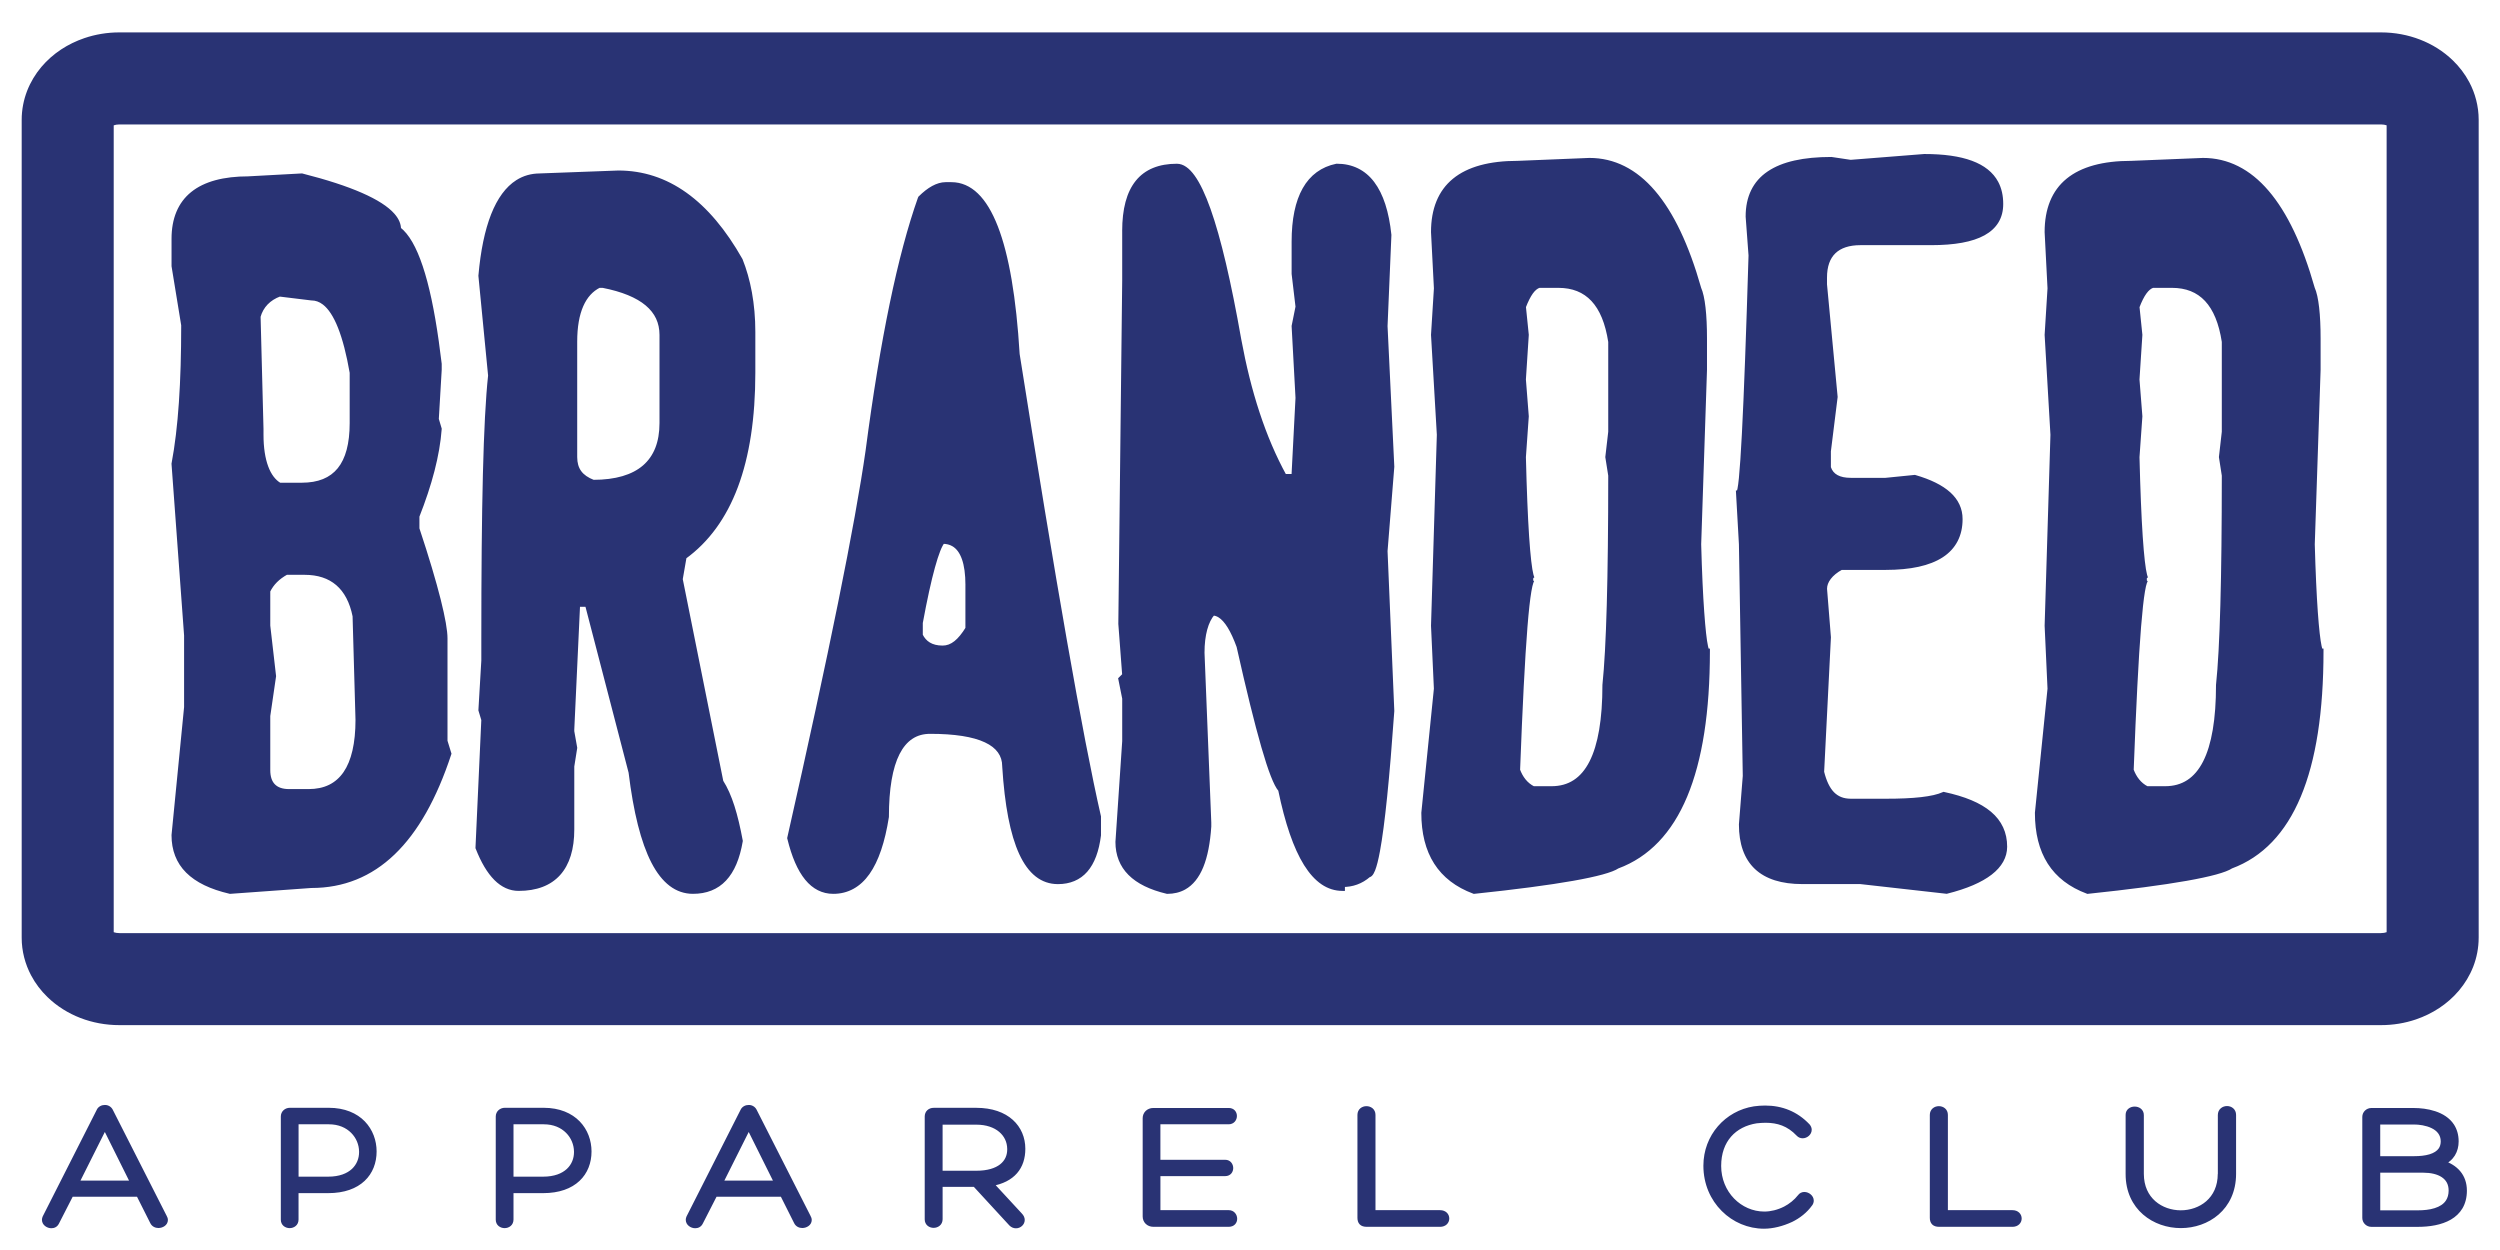 <?xml version="1.0" encoding="utf-8"?>
<!-- Generator: Adobe Illustrator 15.0.0, SVG Export Plug-In . SVG Version: 6.00 Build 0)  -->
<!DOCTYPE svg PUBLIC "-//W3C//DTD SVG 1.1//EN" "http://www.w3.org/Graphics/SVG/1.1/DTD/svg11.dtd">
<svg version="1.1" id="Layer_1" xmlns="http://www.w3.org/2000/svg" xmlns:xlink="http://www.w3.org/1999/xlink" x="0px" y="0px"
	 width="200px" height="100px" viewBox="0 0 200 100" enable-background="new 0 0 200 100" xml:space="preserve">
<g>
	<path fill="#293374" d="M22.901,45.8h1.469c2.167,0,3.563,1.163,4.03,3.49l0.23,8.294c0,3.804-1.318,5.742-3.951,5.742H23.13
		c-1.162,0-1.699-0.623-1.699-1.708v-4.342l0.459-3.183l-0.459-4.029v-2.793C21.738,46.655,22.205,46.187,22.901,45.8z
		 M22.356,23.543l2.558,0.309c1.472,0,2.554,1.938,3.25,5.973v4.035c0,3.331-1.313,4.962-4.025,4.962h-1.784
		c-0.926-0.545-1.471-1.939-1.471-4.035V34.32l-0.229-8.99C20.885,24.475,21.502,23.852,22.356,23.543z M19.881,14.315
		c-3.952,0-5.967,1.63-5.967,4.81v2.169l0.775,4.732c0,4.574-0.229,8.221-0.775,11.086l1.005,13.729v5.737l-1.005,10.236
		c0,2.326,1.472,3.8,4.49,4.496l6.51-0.467c5.034,0,8.67-3.49,10.993-10.547l-0.308-1.006v-8.223c0-1.162-0.697-4.107-2.245-8.757
		v-1.013c1.004-2.557,1.627-4.883,1.778-6.979l-0.23-0.775l0.23-3.95v-0.467l-0.23-1.785c-0.695-4.962-1.706-7.984-3.018-8.991
		c0-1.478-2.561-2.95-7.746-4.266L19.881,14.315z"/>
	<path fill="#293374" d="M47.914,22.846h0.31c3.176,0.618,4.724,1.938,4.724,3.956v7.058c0,3.101-1.857,4.726-5.501,4.726
		c-1.004-0.39-1.47-1.006-1.47-2.012v-9.232C45.978,24.941,46.674,23.464,47.914,22.846z M43.19,14.085
		c-2.633,0-4.26,2.715-4.726,7.984l0.774,7.984C38.85,33.623,38.7,40.603,38.7,51.069v1.788l-0.235,3.95l0.235,0.776l-0.465,10.238
		c0.853,2.168,1.936,3.257,3.254,3.257c2.784,0,4.26-1.628,4.26-4.729v-5.039l0.229-1.476l-0.229-1.318v-0.157l0.459-10.002h0.774
		l3.486,13.419c0.773,6.354,2.401,9.535,4.96,9.535c2.087,0,3.329-1.321,3.794-4.033c-0.387-2.093-0.854-3.643-1.55-4.726
		L54.419,46.34l0.309-1.781c3.642-2.636,5.5-7.524,5.5-14.734v-3.259c0-2.249-0.388-4.187-1.004-5.738
		c-2.632-4.653-5.888-6.979-9.76-6.979L43.19,14.085z"/>
	<path fill="#293374" d="M77.422,46.805v3.49c-0.618,1.012-1.241,1.551-2.015,1.551c-0.926,0-1.47-0.388-1.779-1.007v-1.012
		c0.696-3.799,1.319-5.967,1.779-6.512C76.725,43.317,77.422,44.48,77.422,46.805z M73.627,15.866
		c-1.628,4.574-3.02,11.323-4.18,20.162c-0.854,5.974-2.947,16.285-6.275,31.017c0.696,2.872,1.857,4.267,3.484,4.267
		c2.246,0,3.643-2.017,4.26-5.973c0-4.496,1.162-6.822,3.486-6.822c3.952,0,5.966,0.933,5.966,2.794
		c0.387,6.203,1.778,9.227,4.26,9.227c1.857,0,2.939-1.242,3.248-3.722v-1.477c-1.47-6.435-3.636-18.842-6.505-36.986
		c-0.543-8.997-2.322-13.571-5.264-13.571h-0.465C75.02,14.783,74.324,15.169,73.627,15.866z"/>
	<path fill="#293374" d="M89.971,18.502v3.957l-0.315,27.449l0.315,4.114l-0.315,0.31l0.315,1.551v3.412l-0.544,8.062
		c0,2.018,1.32,3.337,3.951,3.955c2.015,0,3.099-1.707,3.329-5.199v-0.31l-0.539-13.569c0-1.473,0.309-2.556,0.847-3.181
		c0.774,0,1.476,0.933,2.093,2.642c1.549,6.9,2.632,10.699,3.329,11.474c1.088,5.272,2.708,7.911,4.96,7.911v-0.312
		c0.773,0,1.471-0.229,2.086-0.774c0.623,0,1.241-4.337,1.859-13.104l-0.538-12.794l0.538-6.742l-0.538-11.246l0.308-7.293
		c-0.387-3.641-1.777-5.501-4.18-5.501c-2.245,0.46-3.406,2.479-3.406,6.048v2.556l0.309,2.641l-0.309,1.55l0.309,5.738
		l-0.309,6.046v0.236h-0.774c-1.705-3.103-2.869-6.749-3.643-10.936c-1.627-9.226-3.254-13.879-4.956-13.879
		C91.365,13.309,89.971,15.012,89.971,18.502z"/>
	<path fill="#293374" d="M123.116,22.846h1.55c2.323,0,3.721,1.471,4.179,4.496v7.214l-0.229,2.018l0.229,1.472
		c0,8.22-0.15,13.801-0.458,16.75c0,5.502-1.397,8.295-4.262,8.295h-1.474c-0.619-0.311-1.005-0.855-1.236-1.473
		c0.388-10.238,0.776-15.277,1.236-15.277c-0.311,0-0.619-3.254-0.774-9.766l0.235-3.26l-0.235-2.944l0.235-3.569l-0.235-2.249
		C122.263,23.543,122.651,23.003,123.116,22.846z M121.415,13.073c-4.494,0-6.74,1.86-6.74,5.508l0.23,4.494l-0.23,3.726
		l0.465,7.984l-0.465,15.277l0.23,5.041l-1.005,9.924c0,3.18,1.317,5.276,4.029,6.282c6.656-0.695,10.529-1.395,11.46-2.017
		c4.807-1.782,7.201-7.519,7.201-17.213c-0.229,0-0.539-2.871-0.694-8.529l0.465-13.958v-2.485c0-1.938-0.157-3.331-0.465-4.034
		c-1.938-6.822-4.879-10.232-8.75-10.232L121.415,13.073z"/>
	<path fill="#293374" d="M148.056,12.995l-1.548-0.229c-4.418,0-6.661,1.471-6.661,4.576l0.229,3.101
		c-0.387,12.715-0.695,18.998-1.003,18.998l0.229,4.113l0.313,18.531l-0.313,3.877c0,3.024,1.627,4.576,4.883,4.576h4.647
		l6.892,0.774c3.096-0.774,4.647-2.017,4.647-3.569c0-2.169-1.63-3.489-4.878-4.187c-0.854,0.389-2.403,0.545-4.646,0.545h-2.791
		c-1.239,0-1.935-0.774-2.321-2.324l0.539-10.785l-0.311-3.876c0-0.617,0.467-1.236,1.317-1.702h3.566
		c3.946,0,5.96-1.321,5.96-3.877c0-1.551-1.24-2.636-3.639-3.34l-2.321,0.238h-2.791c-0.93,0-1.548-0.31-1.782-1.011v-1.316
		l0.543-4.343l-0.854-8.997v-0.54c0-1.864,1.012-2.791,2.869-2.791h5.651c3.721,0,5.58-1.012,5.58-3.104
		c0-2.562-2.018-3.797-6.118-3.797L148.056,12.995z"/>
	<path fill="#293374" d="M172.204,22.846h1.548c2.323,0,3.722,1.471,4.183,4.496v7.214l-0.229,2.018l0.229,1.472
		c0,8.22-0.151,13.801-0.461,16.75c0,5.502-1.398,8.295-4.26,8.295h-1.476c-0.618-0.311-1.007-0.855-1.235-1.473
		c0.388-10.238,0.773-15.277,1.235-15.277c-0.311,0-0.618-3.254-0.776-9.766l0.236-3.26l-0.236-2.944l0.236-3.569l-0.236-2.249
		C171.349,23.543,171.738,23.003,172.204,22.846z M170.503,13.073c-4.495,0-6.74,1.86-6.74,5.508l0.229,4.494l-0.229,3.726
		l0.466,7.984l-0.466,15.277l0.229,5.041l-1.004,9.924c0,3.18,1.319,5.276,4.03,6.282c6.656-0.695,10.528-1.395,11.462-2.017
		c4.803-1.782,7.199-7.519,7.199-17.213c-0.23,0-0.539-2.871-0.695-8.529l0.466-13.958v-2.485c0-1.938-0.157-3.331-0.466-4.034
		c-1.937-6.822-4.877-10.232-8.751-10.232L170.503,13.073z"/>
	<path fill="#293374" d="M172.207,22.834v0.194h1.548c1.123,0.002,1.989,0.349,2.649,1.053c0.659,0.706,1.114,1.792,1.342,3.282
		l0.193-0.029h-0.195v7.202l-0.231,2.031l0.233,1.501l0.193-0.03h-0.195c0,8.218-0.152,13.802-0.462,16.732l-0.002,0.012v0.009
		c0.002,2.738-0.349,4.79-1.033,6.128c-0.343,0.671-0.764,1.162-1.264,1.487c-0.501,0.326-1.083,0.49-1.771,0.491h-1.47v0.194
		l0.087-0.174c-0.564-0.284-0.922-0.777-1.145-1.37l-0.183,0.068l0.193,0.007c0.193-5.117,0.387-8.935,0.591-11.471
		c0.103-1.267,0.205-2.213,0.312-2.835c0.051-0.311,0.107-0.54,0.155-0.679c0.025-0.068,0.048-0.115,0.061-0.128l0.002-0.005
		l-0.049-0.048l0.031,0.061l0.018-0.013l-0.049-0.048l0.031,0.061l-0.057-0.108v0.122l0.057-0.013l-0.057-0.108v0.122v-0.387v0.141
		l0.078-0.118l-0.078-0.022v0.141l0.078-0.118l-0.041,0.062l0.06-0.046l-0.019-0.016l-0.041,0.062l0.06-0.046
		c-0.004-0.001-0.044-0.082-0.073-0.206c-0.118-0.447-0.241-1.478-0.346-3.048c-0.105-1.572-0.193-3.696-0.259-6.37l-0.193,0.005
		l0.193,0.014l0.232-3.272l-0.232-2.948l0.232-3.569l-0.233-2.267l-0.192,0.02l0.181,0.069c0.189-0.496,0.378-0.869,0.566-1.128
		c0.189-0.261,0.372-0.402,0.554-0.463L172.207,22.834v0.194V22.834l-0.062-0.184c-0.281,0.095-0.525,0.301-0.744,0.603
		c-0.22,0.302-0.418,0.704-0.613,1.217l-0.018,0.043l0.234,2.28l-0.23,3.565l0.23,2.947l-0.23,3.252v0.009
		c0.076,3.262,0.193,5.707,0.329,7.342c0.069,0.818,0.144,1.434,0.219,1.852c0.039,0.21,0.079,0.37,0.125,0.49
		c0.022,0.062,0.047,0.114,0.085,0.164l0.074,0.074c0.035,0.022,0.083,0.041,0.137,0.041v-0.387c-0.059,0-0.114,0.021-0.151,0.048
		c-0.075,0.055-0.112,0.118-0.147,0.189c-0.063,0.133-0.115,0.312-0.167,0.557c-0.178,0.849-0.341,2.474-0.501,4.916
		c-0.158,2.439-0.312,5.688-0.467,9.758v0.039l0.014,0.035c0.243,0.65,0.66,1.242,1.334,1.579l0.041,0.021h1.516
		c0.749,0,1.415-0.185,1.982-0.555c0.854-0.556,1.468-1.514,1.872-2.836c0.404-1.324,0.603-3.027,0.603-5.104h-0.194l0.192,0.021
		c0.312-2.964,0.466-8.548,0.466-16.773v-0.016l-0.229-1.463l0.229-2v-7.239l-0.002-0.015c-0.236-1.535-0.71-2.698-1.443-3.487
		s-1.729-1.179-2.932-1.176h-1.579l-0.029,0.01L172.207,22.834z M170.503,13.062v-0.194c-2.272,0-4.001,0.468-5.179,1.43
		c-1.175,0.961-1.756,2.41-1.754,4.27v0.005l0.231,4.493l-0.231,3.724l0.465,7.992L163.57,50.06l0.231,5.035l-1.008,9.925v0.011
		c0,1.615,0.335,2.974,1.027,4.06s1.741,1.889,3.127,2.403l0.043,0.018l0.045-0.006c3.333-0.349,5.971-0.699,7.896-1.039
		c0.962-0.17,1.746-0.339,2.353-0.505c0.608-0.168,1.035-0.326,1.305-0.505l-0.107-0.16l0.066,0.181
		c2.459-0.911,4.303-2.845,5.516-5.749c1.217-2.905,1.817-6.787,1.817-11.649v-0.194h-0.193v0.155l0.094-0.124
		c-0.016-0.013-0.051-0.031-0.094-0.031v0.155l0.094-0.124l-0.055,0.073l0.077-0.054l-0.022-0.021l-0.055,0.073l0.077-0.053
		l-0.007-0.012c-0.016-0.033-0.045-0.121-0.07-0.247c-0.098-0.444-0.204-1.36-0.302-2.72c-0.096-1.359-0.181-3.167-0.243-5.417
		l-0.191,0.006l0.191,0.006l0.467-13.965v-2.485c0-0.975-0.039-1.815-0.118-2.504c-0.079-0.69-0.193-1.227-0.364-1.608l-0.177,0.078
		l0.186-0.054c-0.973-3.429-2.199-6.014-3.689-7.752c-1.485-1.739-3.254-2.629-5.25-2.627h-0.004l-5.736,0.234L170.503,13.062
		v-0.194V13.062l0.01,0.193l5.732-0.235l-0.01-0.194v0.194c1.879,0.002,3.52,0.818,4.956,2.492c1.435,1.674,2.648,4.209,3.612,7.607
		l0.002,0.014l0.006,0.013c0.145,0.316,0.259,0.826,0.335,1.494s0.116,1.496,0.116,2.46v2.479l-0.468,13.964l0.001,0.006
		c0.075,2.834,0.193,4.97,0.319,6.401c0.062,0.715,0.129,1.255,0.194,1.624c0.035,0.186,0.066,0.324,0.104,0.432
		c0.019,0.054,0.036,0.101,0.067,0.146l0.067,0.071c0.029,0.023,0.08,0.047,0.139,0.047v-0.192h-0.193
		c0,4.83-0.603,8.667-1.787,11.499c-1.189,2.836-2.947,4.664-5.293,5.538l-0.021,0.008l-0.02,0.013
		c-0.193,0.134-0.602,0.294-1.189,0.453c-1.771,0.484-5.196,1.011-10.187,1.532l0.021,0.192l0.066-0.182
		c-1.322-0.493-2.289-1.241-2.936-2.25c-0.644-1.009-0.967-2.286-0.967-3.851h-0.195l0.192,0.019l1.011-9.942l-0.231-5.048
		l0.465-15.282l-0.465-7.985l0.231-3.722l-0.233-4.51l-0.192,0.01h0.192c0.004-1.786,0.545-3.09,1.614-3.971
		c1.072-0.88,2.71-1.341,4.933-1.341h0.004h0.006L170.503,13.062z M148.061,12.983l0.027-0.192l-1.565-0.234h-0.016
		c-2.229,0.001-3.929,0.369-5.095,1.159c-1.17,0.788-1.765,2.016-1.76,3.612v0.007l0.231,3.108l0.194-0.014l-0.194-0.006
		c-0.191,6.359-0.367,11.109-0.531,14.267c-0.083,1.58-0.162,2.76-0.239,3.542c-0.038,0.39-0.078,0.682-0.115,0.867
		c-0.019,0.093-0.037,0.159-0.049,0.188l-0.007,0.012l0.024,0.013l-0.021-0.016l-0.003,0.003l0.024,0.013l-0.021-0.016l0.102,0.071
		l-0.071-0.101l-0.029,0.029l0.101,0.071l-0.07-0.101l0.097,0.136v-0.166c-0.042,0-0.077,0.017-0.097,0.03l0.097,0.136v-0.166
		h-0.204l0.243,4.312l0.308,18.523l-0.308,3.878v0.008c-0.001,1.545,0.418,2.751,1.28,3.563c0.863,0.812,2.138,1.207,3.794,1.207
		h4.636l6.918,0.778l0.034-0.01c1.566-0.393,2.751-0.901,3.56-1.527c0.808-0.623,1.238-1.386,1.236-2.228
		c0.004-1.136-0.435-2.078-1.289-2.797c-0.853-0.72-2.101-1.229-3.744-1.583l-0.062-0.013l-0.058,0.025
		c-0.793,0.364-2.333,0.529-4.569,0.527h-2.786c-0.581-0.004-1-0.175-1.347-0.523c-0.342-0.352-0.604-0.9-0.792-1.659l-0.188,0.047
		l0.193,0.01l0.544-10.791l-0.312-3.891l-0.193,0.015h0.194c0-0.261,0.096-0.528,0.299-0.793c0.201-0.265,0.509-0.521,0.916-0.743
		l-0.094-0.169v0.192h3.564c1.996-0.001,3.521-0.329,4.57-1.009c1.051-0.68,1.594-1.733,1.588-3.062
		c0.002-0.829-0.34-1.551-0.981-2.132c-0.645-0.582-1.578-1.036-2.796-1.389l-0.037-0.01l-2.352,0.236h-2.778
		c-0.445,0-0.802-0.075-1.062-0.219c-0.262-0.145-0.436-0.35-0.538-0.657l-0.186,0.061h0.195V36.11l0.541-4.354l-0.852-9.009v-0.534
		c0-0.899,0.238-1.535,0.675-1.954c0.438-0.42,1.098-0.645,1.997-0.646h5.654c1.877-0.001,3.298-0.25,4.278-0.791
		c0.487-0.27,0.866-0.616,1.118-1.039c0.253-0.421,0.377-0.914,0.375-1.466c0.002-0.665-0.13-1.257-0.4-1.766
		c-0.405-0.764-1.119-1.327-2.105-1.69c-0.986-0.365-2.253-0.54-3.806-0.54h-0.008l-5.895,0.466L148.061,12.983l0.027-0.192
		L148.061,12.983l0.014,0.194l5.888-0.465l-0.015-0.194v0.194c2.032-0.001,3.531,0.311,4.495,0.911
		c0.484,0.3,0.839,0.669,1.074,1.113c0.234,0.444,0.356,0.968,0.356,1.584c0,0.496-0.109,0.912-0.322,1.268
		c-0.318,0.532-0.882,0.941-1.726,1.22c-0.842,0.278-1.956,0.42-3.339,0.42h-5.653c-0.962,0-1.734,0.241-2.268,0.752
		c-0.531,0.512-0.794,1.271-0.794,2.234v0.551l0.85,8.986l-0.54,4.335v1.361l0.011,0.03c0.129,0.39,0.38,0.689,0.721,0.874
		c0.341,0.187,0.76,0.267,1.248,0.267h2.794l2.336-0.233l-0.021-0.192l-0.054,0.187c1.183,0.343,2.068,0.781,2.645,1.304
		c0.574,0.525,0.853,1.122,0.855,1.844c-0.005,1.23-0.468,2.116-1.412,2.736c-0.946,0.619-2.404,0.949-4.358,0.948h-3.614
		l-0.043,0.023c-0.445,0.242-0.796,0.529-1.038,0.848c-0.243,0.317-0.379,0.669-0.379,1.029v0.008l0.31,3.874l-0.542,10.794
		l0.008,0.027c0.198,0.796,0.478,1.41,0.889,1.836c0.414,0.427,0.965,0.643,1.625,0.641h2.786c2.258-0.004,3.815-0.15,4.729-0.562
		l-0.08-0.177l-0.042,0.189c1.609,0.344,2.803,0.843,3.576,1.5c0.774,0.66,1.149,1.461,1.152,2.499
		c-0.002,0.708-0.345,1.342-1.088,1.922c-0.742,0.577-1.883,1.076-3.416,1.458l0.047,0.188l0.021-0.192l-6.904-0.776h-4.658
		c-1.599,0-2.765-0.38-3.529-1.101c-0.763-0.721-1.155-1.802-1.157-3.281h-0.194l0.194,0.016l0.309-3.888l-0.309-18.551
		l-0.234-4.115l-0.192,0.011v0.193c0.047,0,0.09-0.016,0.118-0.034c0.058-0.039,0.077-0.076,0.095-0.109
		c0.035-0.063,0.053-0.13,0.075-0.218c0.075-0.324,0.143-0.936,0.215-1.87c0.214-2.795,0.44-8.429,0.698-16.96v-0.01l-0.233-3.112
		l-0.192,0.014h0.192c0.004-1.507,0.532-2.568,1.591-3.292c1.062-0.724,2.691-1.092,4.877-1.091V12.75l-0.027,0.192l1.572,0.237
		l0.021-0.002L148.061,12.983z M123.12,22.834v0.194h1.548c1.122,0.002,1.988,0.349,2.648,1.053
		c0.661,0.706,1.115,1.792,1.344,3.282l0.192-0.029h-0.193v7.202l-0.235,2.031l0.237,1.501l0.191-0.03h-0.193
		c0,8.218-0.157,13.802-0.463,16.732l-0.002,0.012v0.009c0.002,2.738-0.351,4.79-1.034,6.128c-0.342,0.671-0.763,1.162-1.263,1.487
		c-0.502,0.326-1.085,0.49-1.772,0.491h-1.47v0.194l0.087-0.174c-0.566-0.284-0.923-0.777-1.146-1.37l-0.182,0.068l0.193,0.007
		c0.192-5.117,0.388-8.935,0.59-11.471c0.102-1.267,0.207-2.213,0.313-2.835c0.053-0.311,0.105-0.54,0.155-0.679
		c0.022-0.068,0.048-0.115,0.059-0.128l0.003-0.005l-0.048-0.048l0.03,0.061l0.018-0.013l-0.048-0.048l0.03,0.061l-0.057-0.108
		v0.122l0.057-0.013l-0.057-0.108v0.122v-0.387v0.141l0.079-0.119l-0.079-0.021v0.141l0.079-0.119l-0.042,0.062l0.062-0.046
		l-0.02-0.017l-0.042,0.062l0.062-0.046c-0.006-0.001-0.045-0.082-0.075-0.206c-0.118-0.447-0.241-1.478-0.346-3.048
		c-0.104-1.572-0.193-3.697-0.258-6.37l-0.192,0.005l0.192,0.013l0.231-3.271l-0.231-2.948l0.231-3.569l-0.231-2.267l-0.192,0.02
		l0.179,0.07c0.191-0.496,0.381-0.869,0.567-1.129c0.188-0.26,0.372-0.402,0.554-0.462L123.12,22.834v0.194V22.834l-0.062-0.184
		c-0.282,0.095-0.525,0.302-0.743,0.603c-0.221,0.302-0.417,0.704-0.615,1.217l-0.016,0.043l0.234,2.28l-0.232,3.565l0.232,2.947
		l-0.232,3.252l0.002,0.009c0.076,3.261,0.192,5.707,0.329,7.342c0.067,0.818,0.142,1.434,0.218,1.852
		c0.039,0.21,0.078,0.37,0.123,0.49c0.023,0.062,0.047,0.114,0.085,0.164l0.078,0.074c0.033,0.022,0.081,0.041,0.135,0.041v-0.387
		c-0.061,0-0.114,0.021-0.152,0.048c-0.075,0.055-0.111,0.118-0.147,0.189c-0.063,0.133-0.115,0.312-0.166,0.557
		c-0.18,0.849-0.342,2.474-0.5,4.916c-0.16,2.439-0.313,5.688-0.467,9.758l-0.002,0.039l0.015,0.035
		c0.242,0.65,0.66,1.242,1.334,1.579l0.041,0.021h1.517c0.748,0,1.415-0.185,1.981-0.555c0.854-0.556,1.471-1.514,1.874-2.836
		c0.404-1.324,0.601-3.027,0.601-5.104h-0.191l0.191,0.021c0.311-2.964,0.464-8.548,0.464-16.773v-0.016l-0.23-1.463l0.23-2v-7.239
		l-0.002-0.015c-0.235-1.535-0.709-2.698-1.443-3.487c-0.733-0.789-1.729-1.179-2.932-1.176h-1.58l-0.029,0.01L123.12,22.834z
		 M121.415,13.062v-0.194c-2.272,0-4.003,0.468-5.178,1.43c-1.175,0.961-1.758,2.41-1.756,4.27v0.004l0.232,4.494l-0.232,3.724
		l0.466,7.992l-0.466,15.278l0.23,5.035l-1.005,9.925v0.011c0,1.615,0.335,2.974,1.028,4.06c0.692,1.086,1.738,1.889,3.126,2.403
		l0.042,0.018l0.045-0.006c3.334-0.349,5.972-0.699,7.896-1.039c0.963-0.17,1.746-0.339,2.353-0.505
		c0.608-0.168,1.034-0.326,1.302-0.505l-0.105-0.16l0.066,0.181c2.458-0.911,4.303-2.845,5.516-5.749
		c1.215-2.905,1.818-6.787,1.818-11.649v-0.194H136.6v0.155l0.097-0.124c-0.018-0.013-0.052-0.031-0.097-0.031v0.155l0.097-0.124
		l-0.058,0.073l0.077-0.054l-0.021-0.021l-0.057,0.073l0.077-0.053l-0.007-0.012c-0.018-0.033-0.045-0.121-0.07-0.247
		c-0.099-0.444-0.203-1.36-0.3-2.72s-0.183-3.167-0.243-5.417l-0.196,0.006l0.196,0.006l0.465-13.965v-2.485
		c0-0.975-0.039-1.815-0.118-2.504c-0.078-0.69-0.194-1.227-0.364-1.608l-0.177,0.078l0.188-0.054
		c-0.974-3.429-2.198-6.014-3.689-7.752c-1.487-1.739-3.255-2.629-5.25-2.627h-0.004l-5.738,0.234L121.415,13.062v-0.194V13.062
		l0.008,0.193l5.732-0.235l-0.007-0.194v0.194c1.877,0.002,3.518,0.818,4.955,2.492c1.436,1.674,2.648,4.209,3.611,7.607
		l0.004,0.013l0.005,0.013c0.142,0.316,0.26,0.826,0.335,1.494c0.076,0.668,0.115,1.496,0.115,2.46v2.479l-0.466,13.965v0.005
		c0.077,2.834,0.194,4.97,0.32,6.401c0.062,0.716,0.129,1.255,0.194,1.624c0.032,0.185,0.066,0.324,0.102,0.431
		c0.021,0.056,0.039,0.101,0.069,0.147l0.066,0.07c0.03,0.024,0.079,0.049,0.139,0.047v-0.191h-0.194
		c0.002,4.829-0.6,8.666-1.787,11.499c-1.188,2.836-2.946,4.663-5.291,5.537l-0.021,0.009l-0.021,0.013
		c-0.195,0.133-0.601,0.294-1.19,0.453c-1.77,0.485-5.196,1.011-10.186,1.531l0.019,0.193l0.068-0.183
		c-1.322-0.492-2.29-1.24-2.935-2.249c-0.646-1.009-0.969-2.287-0.969-3.851H113.9l0.192,0.018l1.009-9.94l-0.233-5.049
		l0.467-15.281l-0.467-7.986l0.233-3.722l-0.233-4.51l-0.193,0.01h0.193c0.003-1.786,0.544-3.09,1.614-3.971
		c1.071-0.88,2.711-1.341,4.932-1.341h0.005h0.003L121.415,13.062z M89.969,18.49h-0.193v3.954l-0.31,27.467l0.304,4.031
		l-0.247,0.246l-0.073,0.073l0.327,1.634v3.388l-0.542,8.068v0.006c-0.001,1.049,0.35,1.944,1.044,2.638
		c0.694,0.695,1.716,1.191,3.057,1.508l0.022,0.005h0.022c0.53,0,1.011-0.114,1.431-0.347c0.63-0.349,1.111-0.957,1.453-1.795
		c0.342-0.839,0.55-1.914,0.639-3.239V66.12v-0.315v-0.004l-0.542-13.578l-0.194,0.006h0.194c-0.002-1.447,0.31-2.491,0.803-3.05
		l-0.146-0.127v0.193c0.155,0.001,0.306,0.045,0.465,0.145c0.238,0.146,0.487,0.419,0.732,0.815
		c0.244,0.398,0.483,0.918,0.713,1.549l0.183-0.065l-0.188,0.041c0.775,3.455,1.435,6.133,1.987,8.05
		c0.277,0.959,0.526,1.726,0.754,2.308c0.23,0.584,0.427,0.978,0.633,1.211l0.146-0.131l-0.19,0.039
		c0.547,2.65,1.227,4.646,2.069,5.998c0.423,0.676,0.887,1.192,1.4,1.541s1.079,0.527,1.68,0.526h0.191v-0.506H107.4v0.196
		c0.812,0.001,1.565-0.249,2.218-0.823l-0.128-0.146v0.193c0.099,0.002,0.184-0.045,0.243-0.099
		c0.116-0.104,0.191-0.249,0.271-0.443c0.137-0.345,0.264-0.855,0.393-1.549c0.385-2.082,0.765-5.801,1.146-11.197l0.002-0.011
		l-0.541-12.798l0.541-6.749l-0.541-11.251l0.309-7.297l-0.002-0.015c-0.194-1.841-0.646-3.25-1.374-4.215
		c-0.728-0.967-1.752-1.468-3.002-1.464h-0.021l-0.021,0.004c-1.172,0.24-2.081,0.903-2.675,1.956
		c-0.596,1.052-0.889,2.481-0.889,4.285v2.57l0.31,2.618l-0.311,1.546l0.312,5.753l-0.312,6.045v0.044h-0.58v0.196l0.17-0.093
		c-1.689-3.078-2.848-6.705-3.618-10.877v0.001c-0.814-4.622-1.629-8.099-2.459-10.436c-0.417-1.169-0.834-2.053-1.269-2.658
		c-0.218-0.303-0.44-0.538-0.676-0.699c-0.233-0.164-0.486-0.253-0.745-0.253c-1.431-0.002-2.551,0.445-3.289,1.361
		c-0.737,0.916-1.088,2.26-1.088,4.03H89.969h0.193c0-1.721,0.347-2.974,1.003-3.786c0.656-0.81,1.63-1.214,2.988-1.217
		c0.167,0,0.339,0.056,0.525,0.183c0.326,0.223,0.681,0.675,1.037,1.36c1.069,2.051,2.14,6.134,3.206,12.182v0.001
		c0.776,4.201,1.943,7.868,3.66,10.993l0.055,0.102h1.084v-0.422l0.31-6.056l-0.31-5.724l0.312-1.559l-0.312-2.656v-2.547
		c-0.002-1.764,0.288-3.129,0.836-4.094c0.549-0.964,1.343-1.542,2.416-1.767l-0.039-0.19v0.194c1.151,0.003,2.026,0.434,2.694,1.31
		c0.666,0.878,1.107,2.223,1.299,4.023l0.192-0.021l-0.193-0.008l-0.311,7.301l0.543,11.244l-0.543,6.749l0.543,12.811l0.193-0.009
		l-0.193-0.013c-0.31,4.377-0.619,7.653-0.929,9.826c-0.153,1.086-0.309,1.897-0.46,2.426c-0.073,0.265-0.149,0.457-0.214,0.568
		c-0.031,0.057-0.061,0.09-0.075,0.104l-0.009,0.006l-0.001,0.001l0.022,0.041v-0.045l-0.022,0.004l0.022,0.041v-0.045h-0.074
		l-0.056,0.049c-0.586,0.511-1.228,0.725-1.963,0.727h-0.193v0.505h0.193v-0.193c-0.523,0-1.004-0.149-1.46-0.461
		c-0.687-0.464-1.315-1.299-1.869-2.517c-0.555-1.216-1.034-2.811-1.44-4.779l-0.011-0.053l-0.034-0.038
		c-0.143-0.156-0.343-0.528-0.562-1.092c-0.662-1.696-1.564-5.127-2.724-10.304l-0.004-0.01l-0.004-0.013
		c-0.313-0.863-0.648-1.539-1.018-2.011c-0.185-0.234-0.379-0.421-0.589-0.551c-0.209-0.13-0.437-0.201-0.669-0.201h-0.087
		l-0.058,0.066c-0.59,0.678-0.898,1.806-0.899,3.306v0.005l0.543,13.571v0.308h0.194l-0.194-0.014
		c-0.114,1.729-0.443,2.999-0.968,3.818c-0.262,0.408-0.568,0.706-0.925,0.903c-0.357,0.195-0.768,0.296-1.243,0.296v0.193
		l0.044-0.189c-1.296-0.304-2.249-0.777-2.871-1.402c-0.622-0.624-0.929-1.397-0.931-2.363h-0.192l0.192,0.015l0.542-8.075v-3.438
		l-0.292-1.468l0.237-0.237l0.062-0.062l-0.316-4.19l0.31-27.451V18.49H89.969z M77.427,46.799h-0.194v3.491h0.194l-0.165-0.102
		c-0.303,0.492-0.603,0.862-0.906,1.103c-0.304,0.24-0.604,0.354-0.945,0.355c-0.437,0-0.767-0.091-1.022-0.244
		c-0.255-0.152-0.443-0.373-0.585-0.658l-0.174,0.089h0.194v-1.007H73.63l0.19,0.034c0.35-1.897,0.678-3.386,0.976-4.462
		c0.148-0.539,0.29-0.975,0.42-1.306c0.128-0.328,0.252-0.553,0.344-0.656l-0.147-0.126v0.194c0.302,0,0.555,0.065,0.773,0.191
		c0.326,0.188,0.585,0.524,0.768,1.042c0.183,0.515,0.28,1.204,0.28,2.062H77.427h0.194c-0.001-1.182-0.174-2.084-0.541-2.714
		c-0.183-0.314-0.418-0.561-0.701-0.725c-0.283-0.164-0.61-0.244-0.968-0.244h-0.088l-0.058,0.067
		c-0.142,0.168-0.27,0.418-0.409,0.766c-0.413,1.044-0.891,2.983-1.417,5.839l-0.003,0.018v1.07l0.021,0.041
		c0.167,0.337,0.406,0.621,0.732,0.816c0.326,0.196,0.731,0.299,1.222,0.298c0.434,0.002,0.831-0.154,1.185-0.438
		c0.356-0.282,0.678-0.688,0.996-1.202l0.029-0.047v-3.547h-0.195V46.799z M73.629,15.852l-0.183-0.064
		c-1.633,4.6-3.029,11.358-4.192,20.208l0.192,0.025l-0.191-0.027c-0.85,5.959-2.94,16.273-6.272,31.01l-0.01,0.044l0.011,0.044
		c0.353,1.452,0.823,2.543,1.432,3.287c0.606,0.743,1.372,1.131,2.243,1.128c1.182,0.004,2.167-0.547,2.898-1.584
		c0.733-1.04,1.24-2.559,1.554-4.554l0.002-0.015v-0.016c-0.001-2.233,0.292-3.915,0.851-5.013c0.28-0.548,0.622-0.95,1.024-1.217
		c0.402-0.267,0.87-0.401,1.418-0.401c1.959-0.002,3.429,0.232,4.381,0.68c0.478,0.222,0.822,0.494,1.049,0.812
		c0.226,0.314,0.339,0.676,0.341,1.107v0.006v0.006c0.195,3.115,0.64,5.44,1.363,7.011c0.363,0.785,0.798,1.384,1.315,1.79
		c0.516,0.406,1.117,0.611,1.777,0.611c0.971,0.002,1.775-0.333,2.353-0.997c0.579-0.664,0.934-1.634,1.093-2.897l0.001-0.012
		v-1.508l-0.004-0.021c-1.469-6.425-3.638-18.837-6.505-36.984l-0.192,0.03l0.194-0.012c-0.272-4.51-0.852-7.918-1.746-10.22
		c-0.448-1.151-0.973-2.028-1.592-2.626c-0.617-0.598-1.336-0.911-2.124-0.91h-0.464c-0.704,0.003-1.433,0.428-2.151,1.141
		l-0.031,0.031l-0.015,0.042L73.629,15.852l0.137,0.137c0.679-0.678,1.341-1.031,1.878-1.027h0.464
		c0.686,0.001,1.292,0.26,1.854,0.801c0.843,0.811,1.556,2.274,2.097,4.379c0.543,2.104,0.92,4.846,1.123,8.212v0.009l0.002,0.009
		c2.869,18.151,5.037,30.563,6.51,37.01l0.189-0.043h-0.194v1.473h0.194l-0.192-0.022c-0.151,1.218-0.494,2.111-0.999,2.689
		c-0.506,0.577-1.175,0.861-2.061,0.864c-0.581,0-1.084-0.173-1.538-0.529c-0.682-0.528-1.249-1.495-1.672-2.915
		c-0.426-1.419-0.712-3.286-0.857-5.604l-0.193,0.013h0.194c0-0.501-0.139-0.953-0.414-1.335c-0.413-0.575-1.113-0.982-2.069-1.252
		c-0.959-0.27-2.183-0.398-3.676-0.398c-0.613,0-1.163,0.154-1.632,0.466c-0.705,0.467-1.214,1.267-1.549,2.359
		c-0.335,1.096-0.5,2.494-0.5,4.195h0.194l-0.191-0.029c-0.307,1.961-0.807,3.429-1.486,4.387c-0.684,0.958-1.519,1.418-2.581,1.42
		c-0.756-0.002-1.387-0.312-1.942-0.984c-0.553-0.673-1.011-1.713-1.356-3.133l-0.188,0.046l0.189,0.045
		c3.332-14.741,5.424-25.059,6.277-31.042l0,0v-0.001c1.16-8.833,2.556-15.574,4.174-20.129L73.629,15.852l0.137,0.137
		L73.629,15.852z M47.917,22.834v0.194h0.31v-0.194l-0.037,0.19c1.569,0.306,2.72,0.785,3.466,1.413
		c0.746,0.63,1.1,1.394,1.104,2.353v7.058c-0.002,1.516-0.448,2.63-1.317,3.384c-0.87,0.752-2.195,1.154-3.99,1.154v0.194
		l0.069-0.181c-0.48-0.186-0.812-0.418-1.025-0.71c-0.213-0.292-0.32-0.651-0.321-1.127v-9.23c0-1.184,0.171-2.127,0.486-2.841
		s0.766-1.196,1.342-1.485L47.917,22.834v0.194V22.834l-0.086-0.173c-0.663,0.331-1.181,0.896-1.523,1.675
		c-0.343,0.78-0.52,1.777-0.52,2.997v9.23c0,0.533,0.125,0.987,0.396,1.356c0.271,0.368,0.674,0.64,1.2,0.842l0.033,0.013h0.036
		c1.848,0,3.272-0.413,4.243-1.25c0.97-0.837,1.453-2.089,1.451-3.677V26.79c0.003-1.059-0.417-1.961-1.241-2.65
		c-0.823-0.69-2.035-1.182-3.642-1.496l-0.018-0.003h-0.329h-0.046l-0.042,0.02L47.917,22.834z M43.192,14.07v-0.194
		c-0.691,0-1.327,0.18-1.888,0.537c-0.842,0.536-1.51,1.456-2.014,2.729c-0.502,1.275-0.842,2.909-1.017,4.901l-0.002,0.018
		l0.778,8.005l0.193-0.019l-0.193-0.021c-0.39,3.587-0.543,10.566-0.543,21.042v1.777l-0.235,3.985l0.233,0.776l-0.467,10.245
		l0.016,0.039c0.433,1.104,0.927,1.939,1.497,2.512c0.567,0.569,1.225,0.872,1.938,0.87c1.43,0.002,2.561-0.422,3.321-1.267
		c0.76-0.844,1.136-2.08,1.134-3.659v-5.025l0.236-1.493l-0.236-1.333v-0.133l0.456-9.815h0.44l3.449,13.271l0.188-0.049
		l-0.192,0.023c0.39,3.194,0.991,5.596,1.83,7.225c0.42,0.812,0.903,1.432,1.458,1.854c0.552,0.42,1.181,0.636,1.859,0.636
		c1.086,0.003,1.985-0.35,2.651-1.062c0.667-0.709,1.102-1.755,1.337-3.135l0.006-0.035l-0.006-0.032
		c-0.39-2.104-0.856-3.676-1.576-4.803l-0.166,0.104l0.19-0.04l-3.246-16.172l0.303-1.748l-0.191-0.034l0.114,0.157
		c1.854-1.342,3.253-3.259,4.183-5.74c0.93-2.482,1.396-5.53,1.396-9.154v-3.258c0-2.27-0.39-4.234-1.021-5.811l-0.004-0.012
		l-0.007-0.012c-1.326-2.344-2.814-4.113-4.471-5.298c-1.656-1.185-3.483-1.781-5.458-1.78h-0.003l-6.277,0.233L43.192,14.07v-0.194
		V14.07l0.007,0.193l6.274-0.234l-0.007-0.194v0.194c1.898,0,3.636,0.567,5.234,1.709c1.597,1.143,3.053,2.863,4.358,5.174
		l0.169-0.096l-0.181,0.072c0.61,1.526,0.994,3.441,0.994,5.667v3.258c0,3.591-0.462,6.594-1.373,9.017
		c-0.91,2.425-2.261,4.269-4.047,5.562l-0.064,0.047l-0.329,1.898l3.268,16.28l0.02,0.029c0.673,1.05,1.137,2.581,1.522,4.662
		l0.191-0.033l-0.191-0.032c-0.229,1.334-0.646,2.306-1.238,2.935c-0.593,0.628-1.36,0.936-2.369,0.938
		c-0.598,0-1.131-0.182-1.625-0.556c-0.741-0.56-1.387-1.569-1.913-3.043c-0.527-1.47-0.936-3.396-1.225-5.772l-0.001-0.014
		l-3.527-13.573h-1.11l-0.473,10.194v0.16v0.018l0.229,1.303l-0.229,1.458v5.055c0,1.523-0.361,2.654-1.036,3.4
		c-0.674,0.745-1.674,1.138-3.033,1.139c-0.603-0.001-1.147-0.242-1.664-0.757c-0.515-0.516-0.99-1.31-1.41-2.378l-0.18,0.069
		l0.193,0.01l0.466-10.271l-0.232-0.773l0.231-3.929v-1.787c0-10.47,0.155-17.45,0.542-21l0.002-0.02l-0.777-8.007l-0.192,0.019
		l0.192,0.017c0.229-2.622,0.752-4.595,1.524-5.892c0.385-0.648,0.831-1.128,1.329-1.444c0.5-0.317,1.055-0.476,1.681-0.477h0.002
		h0.004L43.192,14.07z M22.901,45.792v0.194h1.472c1.051,0.001,1.889,0.278,2.527,0.825c0.637,0.548,1.083,1.375,1.31,2.509
		l0.189-0.038l-0.193,0.005l0.234,8.3l0.194-0.008H28.44c0.001,1.88-0.33,3.279-0.955,4.188c-0.627,0.905-1.533,1.358-2.803,1.36
		h-1.549c-0.55,0-0.915-0.145-1.149-0.389c-0.235-0.241-0.361-0.613-0.362-1.125v-4.329l0.465-3.19l-0.465-4.048v-2.78h-0.193
		l0.173,0.087c0.293-0.586,0.72-1.017,1.392-1.393L22.901,45.792v0.194V45.792l-0.095-0.168c-0.722,0.4-1.224,0.899-1.55,1.557
		l-0.021,0.042v2.848l0.462,4.019l-0.462,3.17v4.357c0,0.572,0.145,1.057,0.472,1.396c0.327,0.34,0.814,0.508,1.427,0.507h1.549
		c1.362,0.004,2.432-0.517,3.123-1.529c0.692-1.012,1.022-2.484,1.022-4.405v-0.004l-0.235-8.317l-0.003-0.017
		c-0.238-1.192-0.72-2.11-1.439-2.727c-0.718-0.616-1.661-0.92-2.779-0.92H22.85l-0.044,0.025L22.901,45.792z M22.358,23.53
		l-0.023,0.192l2.569,0.313h0.012c0.325,0.001,0.622,0.104,0.913,0.326c0.436,0.332,0.85,0.948,1.211,1.861
		c0.363,0.913,0.677,2.12,0.938,3.624l0.19-0.033h-0.194v4.034c0,1.646-0.327,2.84-0.954,3.611c-0.627,0.771-1.561,1.157-2.88,1.16
		h-1.783v0.193l0.099-0.167c-0.416-0.243-0.76-0.685-1.001-1.335c-0.241-0.649-0.375-1.5-0.375-2.53v-0.465v-0.003l-0.233-9.001
		l-0.194,0.005l0.188,0.051c0.217-0.79,0.78-1.358,1.583-1.653L22.358,23.53l-0.023,0.192L22.358,23.53l-0.066-0.181
		c-0.902,0.327-1.577,0.999-1.825,1.915l-0.007,0.028l0.232,9.024v0.463c0,1.063,0.137,1.958,0.398,2.665
		c0.262,0.708,0.654,1.235,1.168,1.535l0.045,0.027h1.835c1.392,0.002,2.471-0.424,3.18-1.303c0.708-0.877,1.041-2.164,1.041-3.855
		v-4.05l-0.003-0.017c-0.351-2.028-0.797-3.537-1.357-4.558c-0.28-0.511-0.59-0.901-0.938-1.169
		c-0.348-0.268-0.738-0.406-1.149-0.406v0.193l0.023-0.191l-2.604-0.317l-0.043,0.016L22.358,23.53z M19.88,14.302v-0.194
		c-2.001,0-3.538,0.41-4.585,1.254c-1.049,0.845-1.575,2.12-1.572,3.749v2.187l0.776,4.748l0.19-0.032h-0.193
		c0,4.57-0.233,8.206-0.771,11.056l-0.005,0.025l1.007,13.746v5.725l-1.005,10.237v0.008c-0.002,1.205,0.386,2.219,1.17,3
		c0.782,0.781,1.941,1.335,3.473,1.691l0.029,0.007l6.536-0.472l-0.014-0.191v0.193c2.563,0,4.791-0.896,6.651-2.683
		c1.862-1.783,3.365-4.451,4.533-8l0.02-0.058l-0.32-1.038v-8.193c0-0.617-0.178-1.649-0.547-3.12
		c-0.371-1.471-0.933-3.375-1.708-5.706l-0.185,0.061h0.194v-1.008h-0.194l0.181,0.071c1.013-2.573,1.639-4.915,1.795-7.038
		l0.002-0.036l-0.232-0.777l0.231-3.928v-0.471v-0.012l-0.234-1.798v-0.001c-0.35-2.49-0.776-4.496-1.287-6.017
		c-0.51-1.519-1.096-2.558-1.808-3.108l-0.118,0.154h0.193c0-0.427-0.187-0.842-0.528-1.231c-0.514-0.585-1.378-1.135-2.601-1.672
		c-1.224-0.536-2.809-1.054-4.762-1.549l-0.029-0.007l-4.291,0.233L19.88,14.302v-0.194V14.302l0.01,0.193l4.262-0.231l-0.011-0.193
		l-0.047,0.188c2.585,0.656,4.511,1.351,5.772,2.054c0.632,0.351,1.097,0.706,1.396,1.046c0.3,0.343,0.433,0.665,0.433,0.976v0.096
		l0.076,0.058c0.605,0.459,1.181,1.437,1.677,2.923c0.497,1.486,0.923,3.473,1.27,5.948v-0.001l0.231,1.77v0.447l-0.234,3.983
		l0.243,0.809l0.186-0.055l-0.193-0.014c-0.151,2.067-0.766,4.375-1.77,6.924l-0.014,0.034v1.078l0.01,0.03
		c0.773,2.324,1.334,4.22,1.7,5.678c0.368,1.456,0.539,2.48,0.538,3.026v8.251l0.318,1.036l0.186-0.058l-0.185-0.062
		c-1.155,3.512-2.634,6.119-4.433,7.842c-1.799,1.722-3.909,2.57-6.382,2.572H24.91l-6.515,0.466l0.014,0.194l0.043-0.188
		c-1.489-0.345-2.577-0.875-3.286-1.587c-0.708-0.711-1.054-1.601-1.058-2.726h-0.193l0.192,0.021l1.006-10.249v-5.755
		l-1.006-13.735l-0.192,0.014l0.189,0.036c0.546-2.89,0.777-6.546,0.777-11.128V26l-0.774-4.73v-2.156
		c0.003-1.553,0.484-2.682,1.429-3.448c0.946-0.766,2.391-1.17,4.342-1.17h0.005h0.005L19.88,14.302z"/>
	<path fill="#293374" d="M11.081,95.543l1.122,2.222c0.272,0.565,1.331,0.203,0.961-0.41L8.85,88.859
		c-0.103-0.188-0.271-0.271-0.459-0.271c-0.188,0-0.387,0.084-0.472,0.271l-4.326,8.538c-0.26,0.57,0.684,0.944,0.943,0.41
		l1.161-2.265H11.081z M10.64,94.641H6.126L8.39,90.12L10.64,94.641z"/>
	<path fill="#293374" d="M26.254,95.258c2.513,0,3.685-1.425,3.685-3.144c0-1.649-1.161-3.297-3.643-3.297h-3.103
		c-0.291,0-0.533,0.201-0.533,0.497v8.263c0,0.638,1.029,0.649,1.029-0.014v-2.307L26.254,95.258L26.254,95.258z M23.689,89.752
		h2.625c1.658,0,2.591,1.188,2.608,2.362c0.031,1.09-0.761,2.211-2.669,2.211h-2.564V89.752z"/>
	<path fill="#293374" d="M43.448,95.258c2.51,0,3.686-1.425,3.686-3.144c0-1.649-1.163-3.297-3.643-3.297h-3.104
		c-0.29,0-0.533,0.201-0.533,0.497v8.263c0,0.638,1.028,0.649,1.028-0.014v-2.307L43.448,95.258L43.448,95.258z M40.881,89.752
		h2.627c1.656,0,2.589,1.188,2.607,2.362c0.03,1.09-0.763,2.211-2.668,2.211h-2.566V89.752z"/>
	<path fill="#293374" d="M62.591,95.543l1.119,2.222c0.271,0.565,1.331,0.203,0.962-0.41l-4.315-8.495
		c-0.103-0.188-0.272-0.271-0.459-0.271s-0.387,0.084-0.471,0.271l-4.326,8.538c-0.261,0.57,0.683,0.944,0.943,0.41l1.162-2.265
		H62.591z M62.15,94.641h-4.514l2.262-4.521L62.15,94.641z"/>
	<path fill="#293374" d="M77.994,94.753l2.897,3.146c0.471,0.484,1.258-0.145,0.713-0.689l-2.322-2.516
		c1.766-0.296,2.553-1.344,2.553-2.793c0-1.676-1.264-3.083-3.739-3.083h-3.395c-0.321,0-0.533,0.201-0.533,0.497v8.239
		c0,0.643,1.046,0.643,1.046-0.02v-2.781H77.994z M75.216,89.773h2.893c1.663,0,2.649,0.952,2.668,2.127
		c0.023,1.074-0.792,1.95-2.668,1.95h-2.893V89.773z"/>
	<path fill="#293374" d="M92.636,93.894h5.391c0.598,0,0.574-0.919,0-0.919h-5.391V89.75h5.663c0.599,0,0.629-0.921,0.013-0.921
		h-6.044c-0.399,0-0.66,0.284-0.66,0.617v7.877c0,0.346,0.26,0.631,0.66,0.631H98.3c0.684,0,0.599-0.944,0-0.944h-5.663
		L92.636,93.894L92.636,93.894z"/>
	<path fill="#293374" d="M115.208,97.954c0.729,0,0.729-0.944,0-0.944h-5.362v-7.822c0-0.673-1.061-0.673-1.061,0v8.233
		c0,0.344,0.157,0.533,0.545,0.533H115.208z"/>
	<path fill="#293374" d="M144.82,96.317c0.367-0.531-0.501-1.06-0.827-0.576c-0.304,0.391-0.733,0.734-1.182,0.966
		c-0.545,0.272-1.131,0.418-1.657,0.418c-1.979,0-3.657-1.666-3.657-3.848c0-2.077,1.249-3.324,3.01-3.6
		c1.264-0.146,2.396,0.014,3.368,1.048c0.399,0.433,1.174-0.163,0.745-0.647c-1.132-1.194-2.595-1.605-4.271-1.376
		c-2.208,0.343-3.885,2.205-3.885,4.562c0,2.842,2.207,4.848,4.658,4.848c0.69,0,1.459-0.202,2.147-0.517
		C143.889,97.294,144.434,96.862,144.82,96.317z"/>
	<path fill="#293374" d="M160.999,97.954c0.731,0,0.731-0.944,0-0.944h-5.362v-7.822c0-0.673-1.061-0.673-1.061,0v8.233
		c0,0.344,0.158,0.533,0.548,0.533H160.999z"/>
	<path fill="#293374" d="M177.619,93.905c0,4.151-6.306,4.151-6.306,0v-4.7c0-0.647-1.076-0.647-1.076-0.019v4.718
		c0,2.756,2.136,4.151,4.23,4.151c2.092,0,4.224-1.396,4.224-4.151v-4.718c0-0.69-1.072-0.69-1.072,0.019V93.905L177.619,93.905z"/>
	<path fill="#293374" d="M190.224,93.622h3.644c1.247,0,2.221,0.483,2.221,1.616c0,1.456-1.393,1.783-2.651,1.783h-3.213V93.622z
		 M193.104,89.762c0.891,0,2.355,0.315,2.355,1.552c0,1.042-1.078,1.376-2.312,1.376h-2.924v-2.928H193.104z M197.159,95.238
		c0-1.155-0.716-1.889-1.763-2.222c0.744-0.298,1.103-0.959,1.103-1.703c0-2.041-2.063-2.484-3.396-2.484h-3.396
		c-0.283,0-0.531,0.23-0.531,0.516v8.094c0,0.283,0.248,0.516,0.531,0.516h3.729C195.24,97.954,197.159,97.379,197.159,95.238z"/>
	<path fill="#293374" d="M190.224,93.624v0.191h3.639c0.599,0,1.118,0.12,1.471,0.354c0.351,0.236,0.553,0.562,0.557,1.073
		c-0.002,0.33-0.08,0.583-0.208,0.784c-0.19,0.3-0.513,0.502-0.915,0.627c-0.399,0.128-0.873,0.173-1.333,0.173h-3.015v-3.203
		H190.224v0.191V93.624h-0.192v3.591h3.402c0.647-0.001,1.333-0.082,1.888-0.367c0.274-0.144,0.518-0.344,0.688-0.61
		c0.172-0.269,0.268-0.602,0.268-0.993c0.005-0.623-0.282-1.105-0.73-1.397c-0.444-0.294-1.036-0.415-1.684-0.417h-3.832v0.194
		H190.224L190.224,93.624z M193.104,89.766v0.194c0.42-0.002,0.985,0.077,1.423,0.292c0.217,0.105,0.401,0.243,0.526,0.414
		c0.128,0.174,0.204,0.377,0.206,0.647c-0.002,0.229-0.059,0.403-0.153,0.55c-0.146,0.217-0.402,0.377-0.745,0.482
		c-0.342,0.104-0.765,0.15-1.213,0.149h-2.73V89.96h2.687V89.766v-0.194h-3.072v3.313h3.116c0.632-0.002,1.233-0.082,1.7-0.316
		c0.232-0.117,0.436-0.276,0.578-0.487s0.221-0.471,0.219-0.767c0.002-0.346-0.104-0.644-0.279-0.877
		c-0.263-0.353-0.662-0.562-1.07-0.689c-0.411-0.129-0.841-0.176-1.191-0.176V89.766z M197.158,95.243h0.193
		c0-0.62-0.196-1.146-0.534-1.547c-0.34-0.404-0.814-0.686-1.363-0.859l-0.06,0.186l0.072,0.179
		c0.408-0.164,0.719-0.434,0.925-0.765c0.203-0.329,0.301-0.718,0.301-1.122c0-0.541-0.141-0.991-0.374-1.351
		c-0.356-0.543-0.91-0.872-1.493-1.065c-0.586-0.194-1.206-0.259-1.722-0.259h-3.396c-0.39,0.001-0.721,0.31-0.723,0.709v8.088
		c0.002,0.398,0.333,0.71,0.723,0.711h3.725c0.923-0.001,1.883-0.145,2.637-0.58c0.377-0.219,0.7-0.516,0.929-0.902
		c0.226-0.387,0.354-0.859,0.354-1.422H197.158h-0.192c-0.003,0.505-0.114,0.904-0.304,1.227c-0.282,0.48-0.749,0.804-1.323,1.008
		c-0.572,0.204-1.244,0.283-1.905,0.283h-3.724c-0.092,0-0.177-0.037-0.238-0.097c-0.062-0.062-0.097-0.142-0.099-0.228v-8.088
		c0.002-0.087,0.037-0.165,0.098-0.226c0.062-0.06,0.147-0.097,0.239-0.097h3.395c0.646,0,1.469,0.11,2.105,0.454
		c0.319,0.171,0.592,0.396,0.784,0.69c0.193,0.298,0.311,0.665,0.312,1.141c-0.002,0.345-0.082,0.658-0.243,0.919
		c-0.162,0.262-0.403,0.474-0.74,0.611l-0.498,0.201l0.514,0.161c0.496,0.157,0.902,0.404,1.184,0.739
		c0.28,0.335,0.443,0.758,0.445,1.297h0.19V95.243z M177.613,93.91h-0.192c-0.002,0.987-0.369,1.702-0.919,2.186
		c-0.551,0.482-1.293,0.729-2.039,0.729c-0.744,0-1.487-0.247-2.037-0.729c-0.55-0.483-0.916-1.198-0.919-2.186v-4.703
		c0.003-0.219-0.099-0.405-0.242-0.517c-0.144-0.114-0.32-0.164-0.493-0.164c-0.171,0-0.344,0.048-0.486,0.16
		c-0.142,0.107-0.241,0.292-0.237,0.506v4.718c-0.004,1.427,0.557,2.525,1.394,3.25c0.836,0.727,1.937,1.088,3.026,1.088
		c1.086,0,2.188-0.361,3.021-1.088c0.835-0.726,1.397-1.823,1.396-3.25v-4.718c0.002-0.223-0.092-0.413-0.234-0.533
		c-0.14-0.12-0.316-0.174-0.492-0.175c-0.176,0.001-0.355,0.057-0.498,0.18c-0.145,0.121-0.237,0.315-0.235,0.543v4.703H177.613
		h0.192v-4.703c0.002-0.127,0.045-0.195,0.105-0.251c0.06-0.053,0.149-0.084,0.243-0.084s0.182,0.031,0.239,0.082
		c0.06,0.054,0.1,0.117,0.1,0.238v4.718c0,1.326-0.508,2.3-1.261,2.958c-0.754,0.656-1.767,0.993-2.768,0.991
		c-1.005,0.002-2.019-0.335-2.771-0.991c-0.755-0.658-1.263-1.632-1.263-2.958v-4.718c0.002-0.103,0.036-0.153,0.093-0.201
		c0.058-0.048,0.148-0.078,0.245-0.078c0.098,0,0.191,0.031,0.252,0.08c0.06,0.052,0.095,0.105,0.098,0.214v4.703
		c-0.003,1.086,0.417,1.926,1.05,2.477c0.632,0.554,1.464,0.824,2.293,0.824c0.83,0,1.662-0.271,2.295-0.824
		c0.631-0.551,1.051-1.391,1.049-2.477H177.613z M160.994,97.954v0.193c0.223,0,0.415-0.076,0.545-0.203
		c0.131-0.126,0.195-0.296,0.195-0.463c0-0.168-0.064-0.339-0.195-0.466c-0.13-0.127-0.322-0.204-0.545-0.202h-5.163v-7.622
		c0.002-0.222-0.092-0.409-0.233-0.527c-0.141-0.117-0.317-0.172-0.489-0.172c-0.173,0-0.349,0.055-0.489,0.172
		c-0.141,0.118-0.236,0.308-0.234,0.527v8.231c0,0.198,0.047,0.389,0.183,0.529c0.139,0.141,0.335,0.194,0.556,0.194h5.874v-0.192
		v-0.193h-5.874c-0.164,0-0.24-0.039-0.277-0.078c-0.039-0.039-0.07-0.113-0.07-0.259v-8.231c0.001-0.116,0.039-0.181,0.097-0.232
		c0.058-0.05,0.146-0.08,0.238-0.08s0.182,0.03,0.238,0.08c0.059,0.054,0.098,0.116,0.099,0.232v8.009h5.551
		c0.14,0,0.223,0.043,0.274,0.093c0.053,0.052,0.078,0.117,0.078,0.188c0,0.068-0.025,0.136-0.078,0.188
		c-0.053,0.05-0.136,0.093-0.274,0.093v0.192H160.994z M144.815,96.319l0.161,0.11c0.082-0.118,0.125-0.251,0.125-0.378
		c0-0.207-0.105-0.383-0.247-0.501c-0.139-0.119-0.316-0.191-0.507-0.193c-0.189-0.002-0.397,0.088-0.522,0.278l0.161,0.107
		l-0.154-0.118c-0.278,0.359-0.689,0.69-1.109,0.906l0.006-0.002h-0.004c-0.517,0.264-1.079,0.397-1.574,0.397
		c-0.934,0-1.796-0.394-2.428-1.045c-0.632-0.653-1.029-1.564-1.029-2.604c0-1.001,0.298-1.78,0.796-2.35
		c0.496-0.566,1.203-0.927,2.047-1.061l-0.029-0.189l0.022,0.191c0.246-0.027,0.487-0.045,0.721-0.045
		c0.933,0.004,1.738,0.247,2.482,1.031l0,0c0.132,0.145,0.312,0.212,0.478,0.211c0.189-0.001,0.363-0.076,0.497-0.195
		c0.134-0.118,0.23-0.289,0.23-0.488c0-0.146-0.061-0.303-0.175-0.433l-0.002-0.002l-0.004-0.003
		c-0.967-1.022-2.188-1.501-3.548-1.498c-0.29,0-0.584,0.021-0.886,0.062l0,0h-0.002c-2.3,0.356-4.049,2.306-4.049,4.751
		c0,1.472,0.574,2.734,1.47,3.625c0.891,0.894,2.104,1.415,3.38,1.415c0.724,0,1.521-0.207,2.229-0.535h0.004l0.002-0.001
		c0.64-0.312,1.211-0.761,1.619-1.337l0.002-0.003v0.002L144.815,96.319l-0.155-0.111c-0.365,0.514-0.884,0.923-1.475,1.213
		l0.084,0.174l-0.082-0.177c-0.665,0.308-1.417,0.501-2.067,0.5c-2.341-0.001-4.459-1.919-4.459-4.653
		c0-2.259,1.603-4.038,3.719-4.37l-0.03-0.19l0.024,0.192c0.285-0.039,0.562-0.06,0.833-0.06c1.273,0.002,2.367,0.434,3.268,1.377
		l0.142-0.134l-0.147,0.13c0.062,0.07,0.077,0.126,0.078,0.175c0,0.065-0.033,0.14-0.101,0.2c-0.066,0.061-0.158,0.098-0.239,0.096
		c-0.071-0.002-0.131-0.021-0.192-0.088l0.002,0.006l-0.004-0.006c-0.813-0.867-1.767-1.156-2.765-1.152
		c-0.251,0-0.507,0.018-0.766,0.046h-0.004l-0.004,0.001c-0.916,0.144-1.714,0.544-2.279,1.188
		c-0.565,0.646-0.893,1.527-0.893,2.605c0,1.139,0.439,2.149,1.14,2.873s1.663,1.164,2.706,1.164c0.563,0,1.18-0.151,1.75-0.439
		l0.002-0.001c0.468-0.241,0.916-0.601,1.237-1.014l0.002-0.006l0.006-0.004c0.057-0.08,0.115-0.105,0.202-0.108
		c0.082,0,0.184,0.038,0.257,0.101c0.07,0.062,0.108,0.139,0.107,0.207c0,0.045-0.012,0.093-0.055,0.156l0.001-0.001L144.815,96.319
		z M115.202,97.954v0.193c0.226,0,0.415-0.076,0.547-0.203c0.129-0.128,0.194-0.296,0.193-0.463
		c0.001-0.168-0.064-0.339-0.193-0.466c-0.132-0.127-0.321-0.204-0.547-0.202h-5.163v-7.622c0.002-0.222-0.092-0.409-0.232-0.527
		c-0.142-0.117-0.318-0.172-0.49-0.172c-0.174,0-0.35,0.055-0.49,0.172c-0.141,0.118-0.234,0.308-0.232,0.527v8.231
		c0,0.198,0.045,0.389,0.182,0.529c0.138,0.141,0.335,0.194,0.557,0.194h5.872v-0.192v-0.193h-5.872
		c-0.165,0-0.24-0.039-0.278-0.078c-0.039-0.039-0.07-0.113-0.072-0.259v-8.231c0.002-0.116,0.041-0.181,0.098-0.232
		c0.059-0.05,0.147-0.08,0.239-0.08s0.182,0.03,0.239,0.08c0.059,0.054,0.096,0.116,0.098,0.232v8.009h5.551
		c0.142,0,0.222,0.041,0.274,0.093c0.053,0.051,0.078,0.117,0.078,0.188c0,0.068-0.025,0.136-0.078,0.188
		c-0.053,0.05-0.135,0.093-0.274,0.093v0.192H115.202z M92.638,93.896v0.193h5.385c0.197,0.001,0.37-0.08,0.479-0.208
		c0.107-0.125,0.155-0.283,0.156-0.438C98.656,93.287,98.606,93.128,98.5,93c-0.105-0.13-0.279-0.218-0.477-0.216h-5.191v-2.841
		h5.463c0.203,0.002,0.381-0.085,0.492-0.214c0.112-0.13,0.166-0.291,0.166-0.451c0-0.153-0.05-0.312-0.161-0.436
		c-0.11-0.125-0.284-0.205-0.483-0.204h-6.042c-0.247-0.001-0.463,0.092-0.616,0.239c-0.151,0.15-0.237,0.355-0.237,0.571v7.874
		c0,0.22,0.084,0.43,0.236,0.579c0.152,0.152,0.371,0.244,0.617,0.244h6.03c0.208,0.001,0.39-0.073,0.507-0.198
		c0.119-0.126,0.171-0.288,0.17-0.444c0-0.167-0.057-0.335-0.173-0.469c-0.115-0.134-0.296-0.224-0.504-0.222h-5.463v-2.92h-0.194
		v0.194V93.896h-0.194v3.306h5.851c0.103,0,0.163,0.035,0.213,0.09c0.049,0.057,0.077,0.137,0.077,0.214
		c0,0.07-0.023,0.136-0.063,0.178c-0.042,0.041-0.104,0.076-0.227,0.078h-6.03c-0.153,0-0.266-0.054-0.343-0.13
		c-0.077-0.077-0.122-0.185-0.123-0.308V89.45c0-0.113,0.044-0.219,0.122-0.295c0.078-0.075,0.19-0.128,0.344-0.129h6.042
		c0.104,0.003,0.156,0.033,0.195,0.074c0.038,0.043,0.062,0.106,0.062,0.178c0.001,0.074-0.025,0.146-0.068,0.196
		c-0.044,0.047-0.099,0.079-0.201,0.081h-5.851v3.615h5.579c0.091,0.002,0.139,0.03,0.181,0.077c0.04,0.047,0.066,0.121,0.065,0.195
		c0,0.072-0.023,0.14-0.061,0.184c-0.04,0.042-0.086,0.071-0.186,0.073h-5.579v0.193h0.195V93.896z M77.994,94.756l-0.143,0.131
		l2.894,3.144l0.001,0.002c0.152,0.157,0.346,0.233,0.53,0.232c0.186,0,0.356-0.07,0.485-0.189c0.128-0.114,0.218-0.286,0.218-0.479
		c0.001-0.181-0.082-0.369-0.242-0.526l-0.136,0.139l0.143-0.133l-2.318-2.508l-0.143,0.129l0.033,0.192
		c0.911-0.155,1.595-0.512,2.048-1.033c0.453-0.521,0.663-1.195,0.662-1.954c0.001-0.887-0.336-1.717-1.003-2.315
		c-0.668-0.601-1.652-0.962-2.926-0.962H74.7c-0.198-0.002-0.383,0.065-0.516,0.191c-0.134,0.125-0.208,0.309-0.207,0.504v8.23
		c-0.002,0.213,0.092,0.397,0.231,0.511c0.139,0.114,0.311,0.166,0.48,0.167c0.171-0.001,0.346-0.054,0.486-0.171
		c0.142-0.113,0.236-0.303,0.235-0.521v-2.588h2.586L77.994,94.756l-0.142,0.131L77.994,94.756v-0.193h-2.973v2.976
		c-0.001,0.114-0.038,0.175-0.096,0.225c-0.058,0.049-0.146,0.079-0.237,0.079c-0.09,0-0.177-0.03-0.232-0.076
		c-0.055-0.048-0.089-0.104-0.091-0.213v-8.23c0-0.105,0.034-0.172,0.085-0.223c0.053-0.051,0.133-0.085,0.25-0.086h3.396
		c1.202,0.001,2.085,0.34,2.667,0.863c0.582,0.522,0.875,1.234,0.875,2.026c-0.001,0.689-0.186,1.262-0.567,1.7
		c-0.382,0.44-0.972,0.759-1.82,0.904l-0.353,0.061l2.563,2.776l0.003,0.002c0.102,0.104,0.126,0.186,0.127,0.252
		c0,0.071-0.032,0.138-0.091,0.192c-0.059,0.053-0.143,0.087-0.225,0.087c-0.083-0.001-0.166-0.028-0.251-0.114l-0.14,0.135
		l0.143-0.132l-2.949-3.202h-0.084L77.994,94.756L77.994,94.756z M75.214,89.779v0.194h2.894c0.794,0,1.409,0.225,1.824,0.574
		c0.416,0.351,0.637,0.821,0.644,1.356v0.001v0.002l0.001,0.051c-0.002,0.477-0.179,0.882-0.566,1.189
		c-0.39,0.307-1.011,0.513-1.904,0.513h-2.699v-3.88L75.214,89.779v0.194V89.779H75.02v4.267h3.088c0.95,0,1.66-0.216,2.143-0.595
		c0.482-0.376,0.716-0.919,0.714-1.493v-0.061l-0.194,0.005l0.194-0.003c-0.006-0.643-0.285-1.23-0.782-1.647
		c-0.498-0.42-1.207-0.667-2.074-0.667h-3.088v0.193L75.214,89.779L75.214,89.779z M62.589,95.544l-0.172,0.087l1.116,2.224
		l0.173-0.087l-0.174,0.084c0.064,0.134,0.168,0.235,0.284,0.298s0.244,0.091,0.367,0.091c0.18-0.002,0.355-0.056,0.5-0.161
		c0.143-0.101,0.256-0.271,0.256-0.477c0-0.117-0.037-0.236-0.106-0.353l-0.167,0.102l0.173-0.089l-4.313-8.49v-0.002
		c-0.131-0.25-0.384-0.379-0.629-0.374c-0.124,0-0.25,0.027-0.366,0.089c-0.115,0.062-0.222,0.16-0.284,0.298l0.175,0.08
		l-0.171-0.089l-4.327,8.537l-0.002,0.004c-0.042,0.09-0.062,0.184-0.062,0.272c0,0.21,0.11,0.387,0.252,0.495
		c0.145,0.113,0.322,0.176,0.507,0.176c0.114,0,0.232-0.024,0.339-0.085c0.106-0.06,0.201-0.156,0.26-0.28l-0.173-0.085l0.172,0.09
		l1.106-2.161h5.267L62.589,95.544l-0.171,0.087L62.589,95.544V95.35h-5.503l-1.215,2.374v0.001
		c-0.028,0.057-0.062,0.088-0.103,0.111c-0.041,0.021-0.092,0.035-0.149,0.035c-0.092,0-0.196-0.035-0.267-0.092
		c-0.071-0.058-0.104-0.121-0.105-0.191c0-0.031,0.007-0.067,0.027-0.113l-0.176-0.079l0.172,0.088l4.327-8.537l0.002-0.003
		c0.023-0.052,0.061-0.089,0.114-0.117c0.052-0.026,0.119-0.043,0.184-0.043c0.126,0.003,0.215,0.048,0.288,0.171l0.17-0.091
		l-0.172,0.087l4.313,8.496L64.5,97.45c0.04,0.066,0.051,0.115,0.051,0.152c-0.001,0.062-0.028,0.113-0.097,0.165
		c-0.068,0.051-0.172,0.084-0.271,0.084c-0.068,0-0.132-0.016-0.184-0.043c-0.05-0.027-0.09-0.064-0.12-0.126l-0.001-0.003
		l-1.171-2.33h-0.12L62.589,95.544L62.589,95.544z M62.146,94.643v-0.196h-4.197l1.948-3.889l2.076,4.169L62.146,94.643v-0.196
		V94.643l0.174-0.089l-2.422-4.863l-2.576,5.144h5.137l-0.139-0.28L62.146,94.643z M43.448,95.258v0.193
		c1.289,0,2.263-0.366,2.912-0.978c0.65-0.609,0.963-1.451,0.962-2.357c0-0.868-0.306-1.744-0.944-2.403
		c-0.638-0.658-1.606-1.09-2.887-1.09h-3.105c-0.189,0-0.369,0.067-0.504,0.189c-0.135,0.121-0.223,0.305-0.222,0.508v8.259
		c-0.001,0.212,0.093,0.396,0.232,0.507c0.139,0.11,0.31,0.164,0.478,0.164c0.168,0,0.342-0.054,0.48-0.169
		c0.139-0.112,0.231-0.302,0.23-0.518v-2.114h2.369L43.448,95.258l0.001-0.194h-2.757v2.502c-0.002,0.114-0.038,0.175-0.092,0.224
		c-0.055,0.046-0.141,0.074-0.23,0.074s-0.176-0.028-0.23-0.074c-0.056-0.049-0.089-0.104-0.091-0.208v-8.259
		c0-0.097,0.035-0.165,0.095-0.221c0.059-0.053,0.144-0.088,0.243-0.088h3.105c1.197,0.001,2.048,0.394,2.609,0.973
		c0.561,0.578,0.835,1.353,0.835,2.132c0,0.817-0.275,1.546-0.84,2.073c-0.563,0.531-1.43,0.872-2.647,0.872L43.448,95.258
		L43.448,95.258z M40.886,89.752v0.192h2.62c0.784,0.001,1.377,0.278,1.784,0.688c0.406,0.405,0.622,0.95,0.629,1.487v0.004
		l0.001,0.051c-0.001,0.489-0.178,0.972-0.569,1.338c-0.39,0.363-1.003,0.62-1.902,0.621H41.08v-4.381H40.886v0.192V89.752h-0.194
		v4.769h2.757c0.972,0.002,1.693-0.281,2.167-0.728c0.475-0.441,0.692-1.035,0.692-1.619l-0.001-0.062l-0.194,0.005l0.194-0.003
		c-0.009-0.638-0.264-1.274-0.743-1.757c-0.477-0.482-1.181-0.802-2.059-0.802h-2.815v0.194h0.195V89.752z M26.254,95.258v0.193
		c1.29,0,2.264-0.366,2.914-0.978c0.65-0.61,0.961-1.451,0.961-2.357c0-0.868-0.306-1.744-0.943-2.403
		c-0.637-0.658-1.606-1.09-2.887-1.09H23.19c-0.188,0-0.369,0.067-0.503,0.189c-0.136,0.121-0.222,0.305-0.221,0.508v8.259
		c-0.002,0.212,0.093,0.396,0.23,0.507c0.138,0.11,0.309,0.164,0.478,0.164s0.341-0.054,0.479-0.169
		c0.14-0.112,0.232-0.302,0.23-0.518v-2.114h2.369L26.254,95.258l-0.001-0.194h-2.757v2.502c-0.001,0.114-0.038,0.175-0.092,0.224
		c-0.056,0.046-0.141,0.074-0.23,0.074c-0.088,0-0.175-0.028-0.23-0.074c-0.055-0.049-0.088-0.104-0.09-0.208v-8.259
		c0.001-0.097,0.036-0.165,0.094-0.221c0.059-0.053,0.145-0.088,0.243-0.088h3.108c1.196,0.001,2.047,0.394,2.608,0.973
		c0.561,0.578,0.834,1.353,0.834,2.132c-0.001,0.817-0.276,1.546-0.838,2.073c-0.564,0.531-1.43,0.872-2.649,0.872V95.258z
		 M23.691,89.752v0.192h2.621c0.784,0.001,1.377,0.278,1.784,0.688c0.406,0.405,0.624,0.95,0.63,1.487v0.001v0.003v0.051
		c0,0.489-0.18,0.972-0.568,1.338c-0.392,0.363-1.003,0.62-1.903,0.621h-2.369v-4.381H23.691v0.192V89.752h-0.194v4.769h2.756
		c0.973,0.002,1.693-0.281,2.167-0.728c0.475-0.441,0.693-1.035,0.692-1.619l-0.001-0.062l-0.193,0.005l0.193-0.003
		c-0.007-0.638-0.264-1.274-0.742-1.757s-1.182-0.802-2.059-0.802h-2.815v0.194h0.195V89.752z M11.08,95.544l-0.173,0.087
		l1.118,2.224l0.172-0.087l-0.173,0.084c0.064,0.134,0.168,0.235,0.284,0.298c0.116,0.062,0.244,0.091,0.368,0.091
		c0.179-0.002,0.355-0.056,0.5-0.161c0.142-0.101,0.256-0.271,0.256-0.477c0-0.117-0.037-0.236-0.106-0.353l-0.167,0.102
		l0.172-0.089l-4.312-8.489l-0.001-0.003c-0.132-0.25-0.384-0.379-0.629-0.374c-0.124,0-0.25,0.027-0.365,0.089
		c-0.116,0.062-0.222,0.16-0.285,0.296l0.177,0.082l-0.171-0.089l-4.327,8.537l-0.002,0.004c-0.041,0.09-0.061,0.184-0.061,0.273
		c0,0.209,0.11,0.386,0.252,0.494c0.144,0.113,0.321,0.176,0.504,0.176c0.114,0,0.232-0.024,0.339-0.085
		c0.107-0.06,0.201-0.156,0.26-0.28l-0.174-0.085l0.173,0.09l1.106-2.161h5.267L11.08,95.544l-0.172,0.087L11.08,95.544V95.35H5.577
		l-1.215,2.373l-0.001,0.002c-0.028,0.057-0.061,0.088-0.103,0.111c-0.041,0.021-0.091,0.035-0.148,0.035
		c-0.091,0-0.195-0.035-0.265-0.09c-0.071-0.06-0.105-0.123-0.105-0.192c0-0.032,0.007-0.068,0.027-0.114L3.59,97.396l0.172,0.088
		l4.327-8.537l0.001-0.003c0.024-0.052,0.062-0.089,0.115-0.117c0.053-0.028,0.12-0.043,0.184-0.043
		c0.126,0.003,0.216,0.048,0.288,0.171l0.171-0.091L8.674,88.95l4.315,8.494l0.003,0.006c0.04,0.066,0.05,0.115,0.05,0.152
		c-0.001,0.062-0.029,0.113-0.097,0.165c-0.068,0.051-0.172,0.084-0.271,0.084c-0.068,0-0.133-0.016-0.184-0.043
		c-0.051-0.027-0.09-0.064-0.121-0.126l-0.001-0.003l-1.17-2.33H11.08V95.544z M10.635,94.643v-0.196H6.438l1.949-3.889l2.074,4.169
		L10.635,94.643v-0.196V94.643l0.174-0.089l-2.42-4.863l-2.577,5.144h5.137l-0.138-0.28L10.635,94.643z"/>
	<g>
		<g>
			<defs>
				<rect id="SVGID_1_" x="1.573" y="2.315" width="197.052" height="79.75"/>
			</defs>
			<clipPath id="SVGID_2_">
				<use xlink:href="#SVGID_1_"  overflow="visible"/>
			</clipPath>
			<path clip-path="url(#SVGID_2_)" fill="#293374" d="M194.613,75.016h-3.683h0.909l-0.81-0.427
				c-0.05,0.089-0.102,0.262-0.101,0.427h0.91l-0.81-0.427l0.356,0.188l-0.285-0.293c-0.003,0.004-0.035,0.035-0.071,0.105
				l0.356,0.188l-0.285-0.293l0,0c-0.007,0.007-0.069,0.055-0.179,0.094c-0.108,0.039-0.261,0.071-0.44,0.07H9.545
				c-0.169,0.001-0.315-0.027-0.422-0.064c-0.081-0.026-0.139-0.059-0.169-0.079l-0.023-0.02l-0.003-0.002l-0.054,0.062l0.06-0.056
				l-0.005-0.006l-0.054,0.062l0.06-0.056l-0.397,0.367l0.492-0.207c-0.04-0.094-0.083-0.146-0.096-0.16l-0.397,0.367l0.492-0.207
				l-0.875,0.367h0.945c0.001-0.133-0.031-0.272-0.072-0.367l-0.875,0.367h0.945V9.585H8.187l0.812,0.429
				c0.05-0.092,0.103-0.263,0.101-0.429H8.187l0.812,0.429L8.64,9.824l0.286,0.294c0.004-0.004,0.035-0.035,0.072-0.104L8.64,9.824
				l0.286,0.294l0,0c0.006-0.006,0.069-0.054,0.179-0.092c0.109-0.04,0.261-0.071,0.441-0.071h180.939
				c0.172,0,0.317,0.029,0.425,0.065c0.082,0.027,0.14,0.058,0.168,0.08l0.025,0.017l0.004,0.002l0.128-0.144l-0.15,0.116
				l0.022,0.028l0.128-0.144l-0.15,0.116l0.532-0.406l-0.629,0.223c0.032,0.092,0.071,0.153,0.097,0.183l0.532-0.406l-0.629,0.223
				l0.906-0.323h-0.963c0,0.112,0.023,0.233,0.057,0.323l0.906-0.323h-0.963v65.432H194.613h3.681V9.585
				c0.001-1.081-0.28-2.124-0.749-3.006c-0.352-0.666-0.8-1.246-1.311-1.741c-0.766-0.742-1.66-1.296-2.634-1.672
				c-0.973-0.376-2.027-0.573-3.116-0.574H9.545c-0.968,0-1.908,0.158-2.788,0.456c-1.32,0.45-2.518,1.211-3.452,2.314
				C2.842,5.911,2.449,6.553,2.17,7.268C1.893,7.983,1.734,8.775,1.735,9.585v65.432c-0.002,1.079,0.281,2.121,0.75,3.006
				c0.35,0.665,0.799,1.245,1.309,1.739c0.764,0.742,1.661,1.297,2.634,1.675C7.4,81.812,8.454,82.01,9.544,82.01h180.939
				c0.971,0,1.91-0.156,2.79-0.456c1.317-0.45,2.518-1.213,3.449-2.316c0.464-0.552,0.858-1.19,1.137-1.906
				c0.277-0.716,0.435-1.507,0.434-2.315H194.613z"/>
		</g>
	</g>
</g>
</svg>
